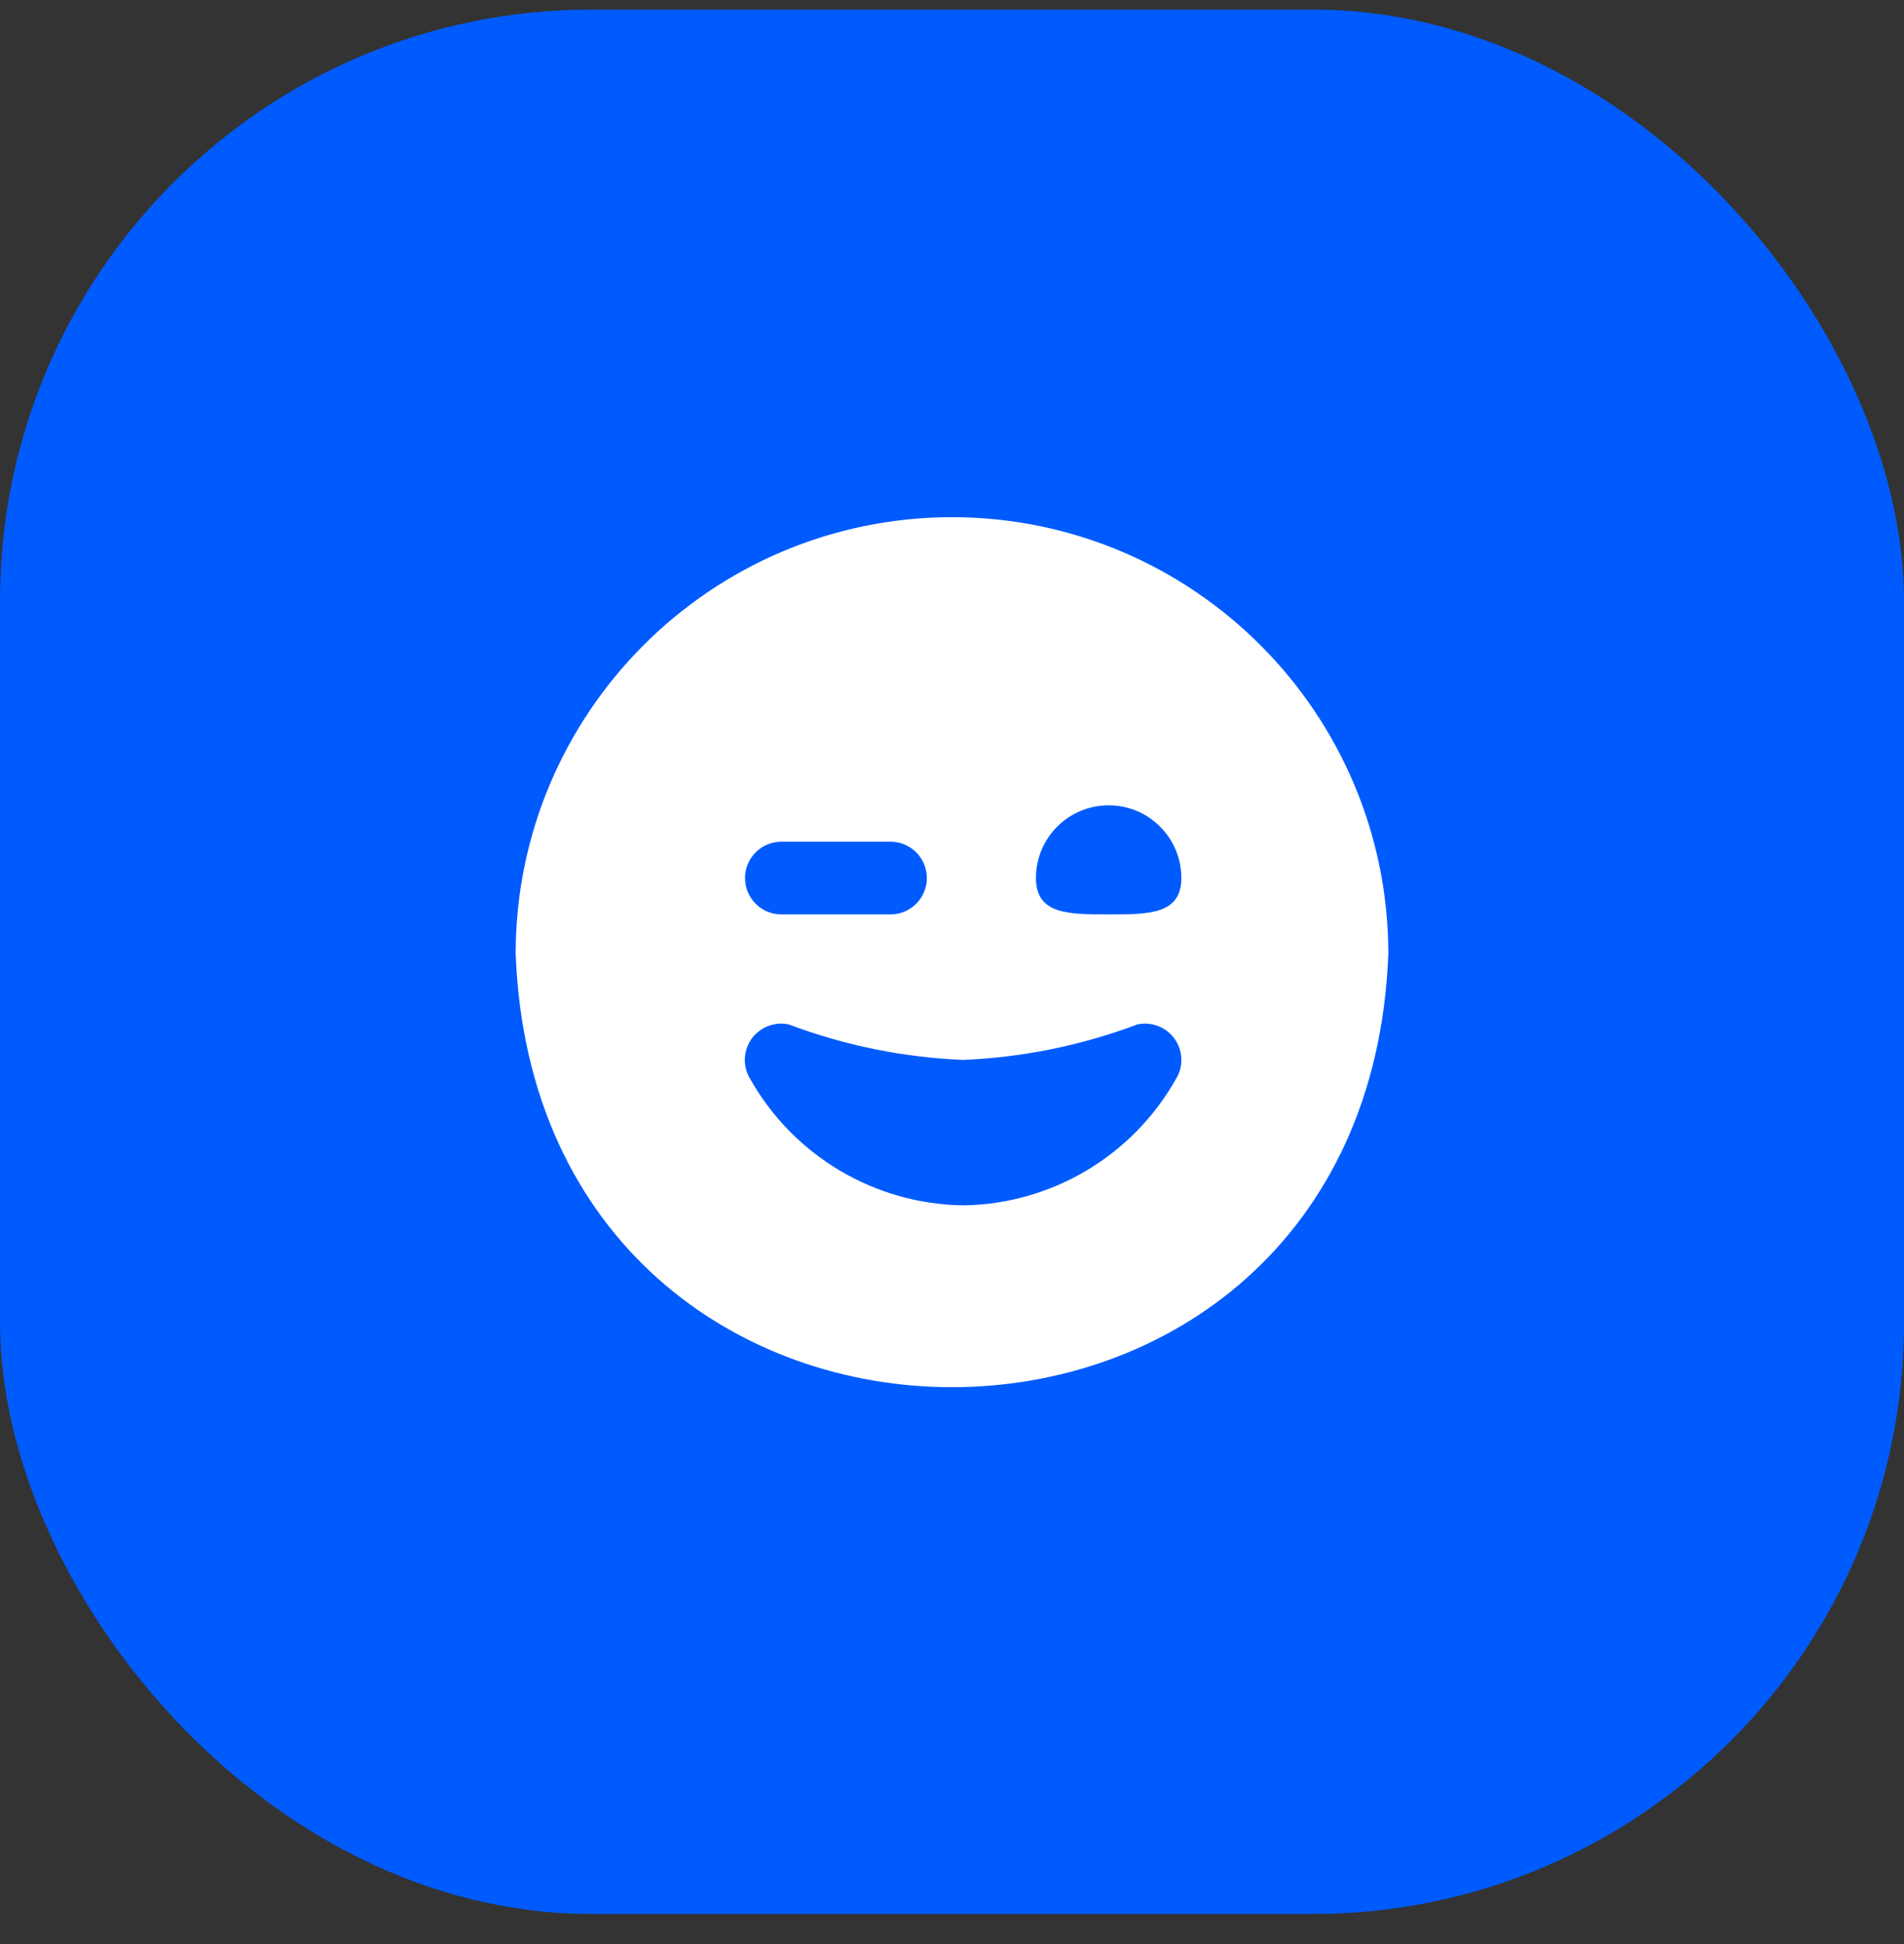 <?xml version="1.0" encoding="UTF-8"?> <svg xmlns="http://www.w3.org/2000/svg" width="48" height="49" viewBox="0 0 48 49" fill="none"><rect x="0" y="0" width="48" height="49" fill="#333333" stroke="none"/><rect y="0.242" width="48" height="48" rx="14.906" fill="#005BFE"></rect><g clip-path="url(#clip0_6462_1574)"><path d="M24 13.035C17.928 13.042 13.007 17.963 13 24.035C13.55 38.61 34.45 38.604 35 24.035C34.993 17.963 30.072 13.042 24 13.035ZM19.699 21.215H22.449C22.955 21.215 23.366 21.625 23.366 22.131C23.366 22.637 22.955 23.048 22.449 23.048H19.699C19.193 23.048 18.782 22.637 18.782 22.131C18.782 21.625 19.193 21.215 19.699 21.215ZM29.637 27.211C28.541 29.143 26.503 30.35 24.282 30.381C22.06 30.35 20.02 29.144 18.922 27.211C18.649 26.785 18.773 26.218 19.199 25.945C19.402 25.815 19.647 25.77 19.882 25.82C21.292 26.351 22.777 26.653 24.282 26.715C25.785 26.652 27.268 26.35 28.675 25.82C29.17 25.715 29.657 26.03 29.762 26.526C29.813 26.762 29.768 27.008 29.637 27.211ZM27.949 23.048C26.936 23.048 26.116 23.048 26.116 22.131C26.116 21.119 26.936 20.298 27.949 20.298C28.962 20.298 29.782 21.119 29.782 22.131C29.782 23.048 28.962 23.048 27.949 23.048Z" fill="white"></path></g><defs><clipPath id="clip0_6462_1574"><rect width="22" height="22" fill="white" transform="translate(13 13)"></rect></clipPath></defs></svg> 